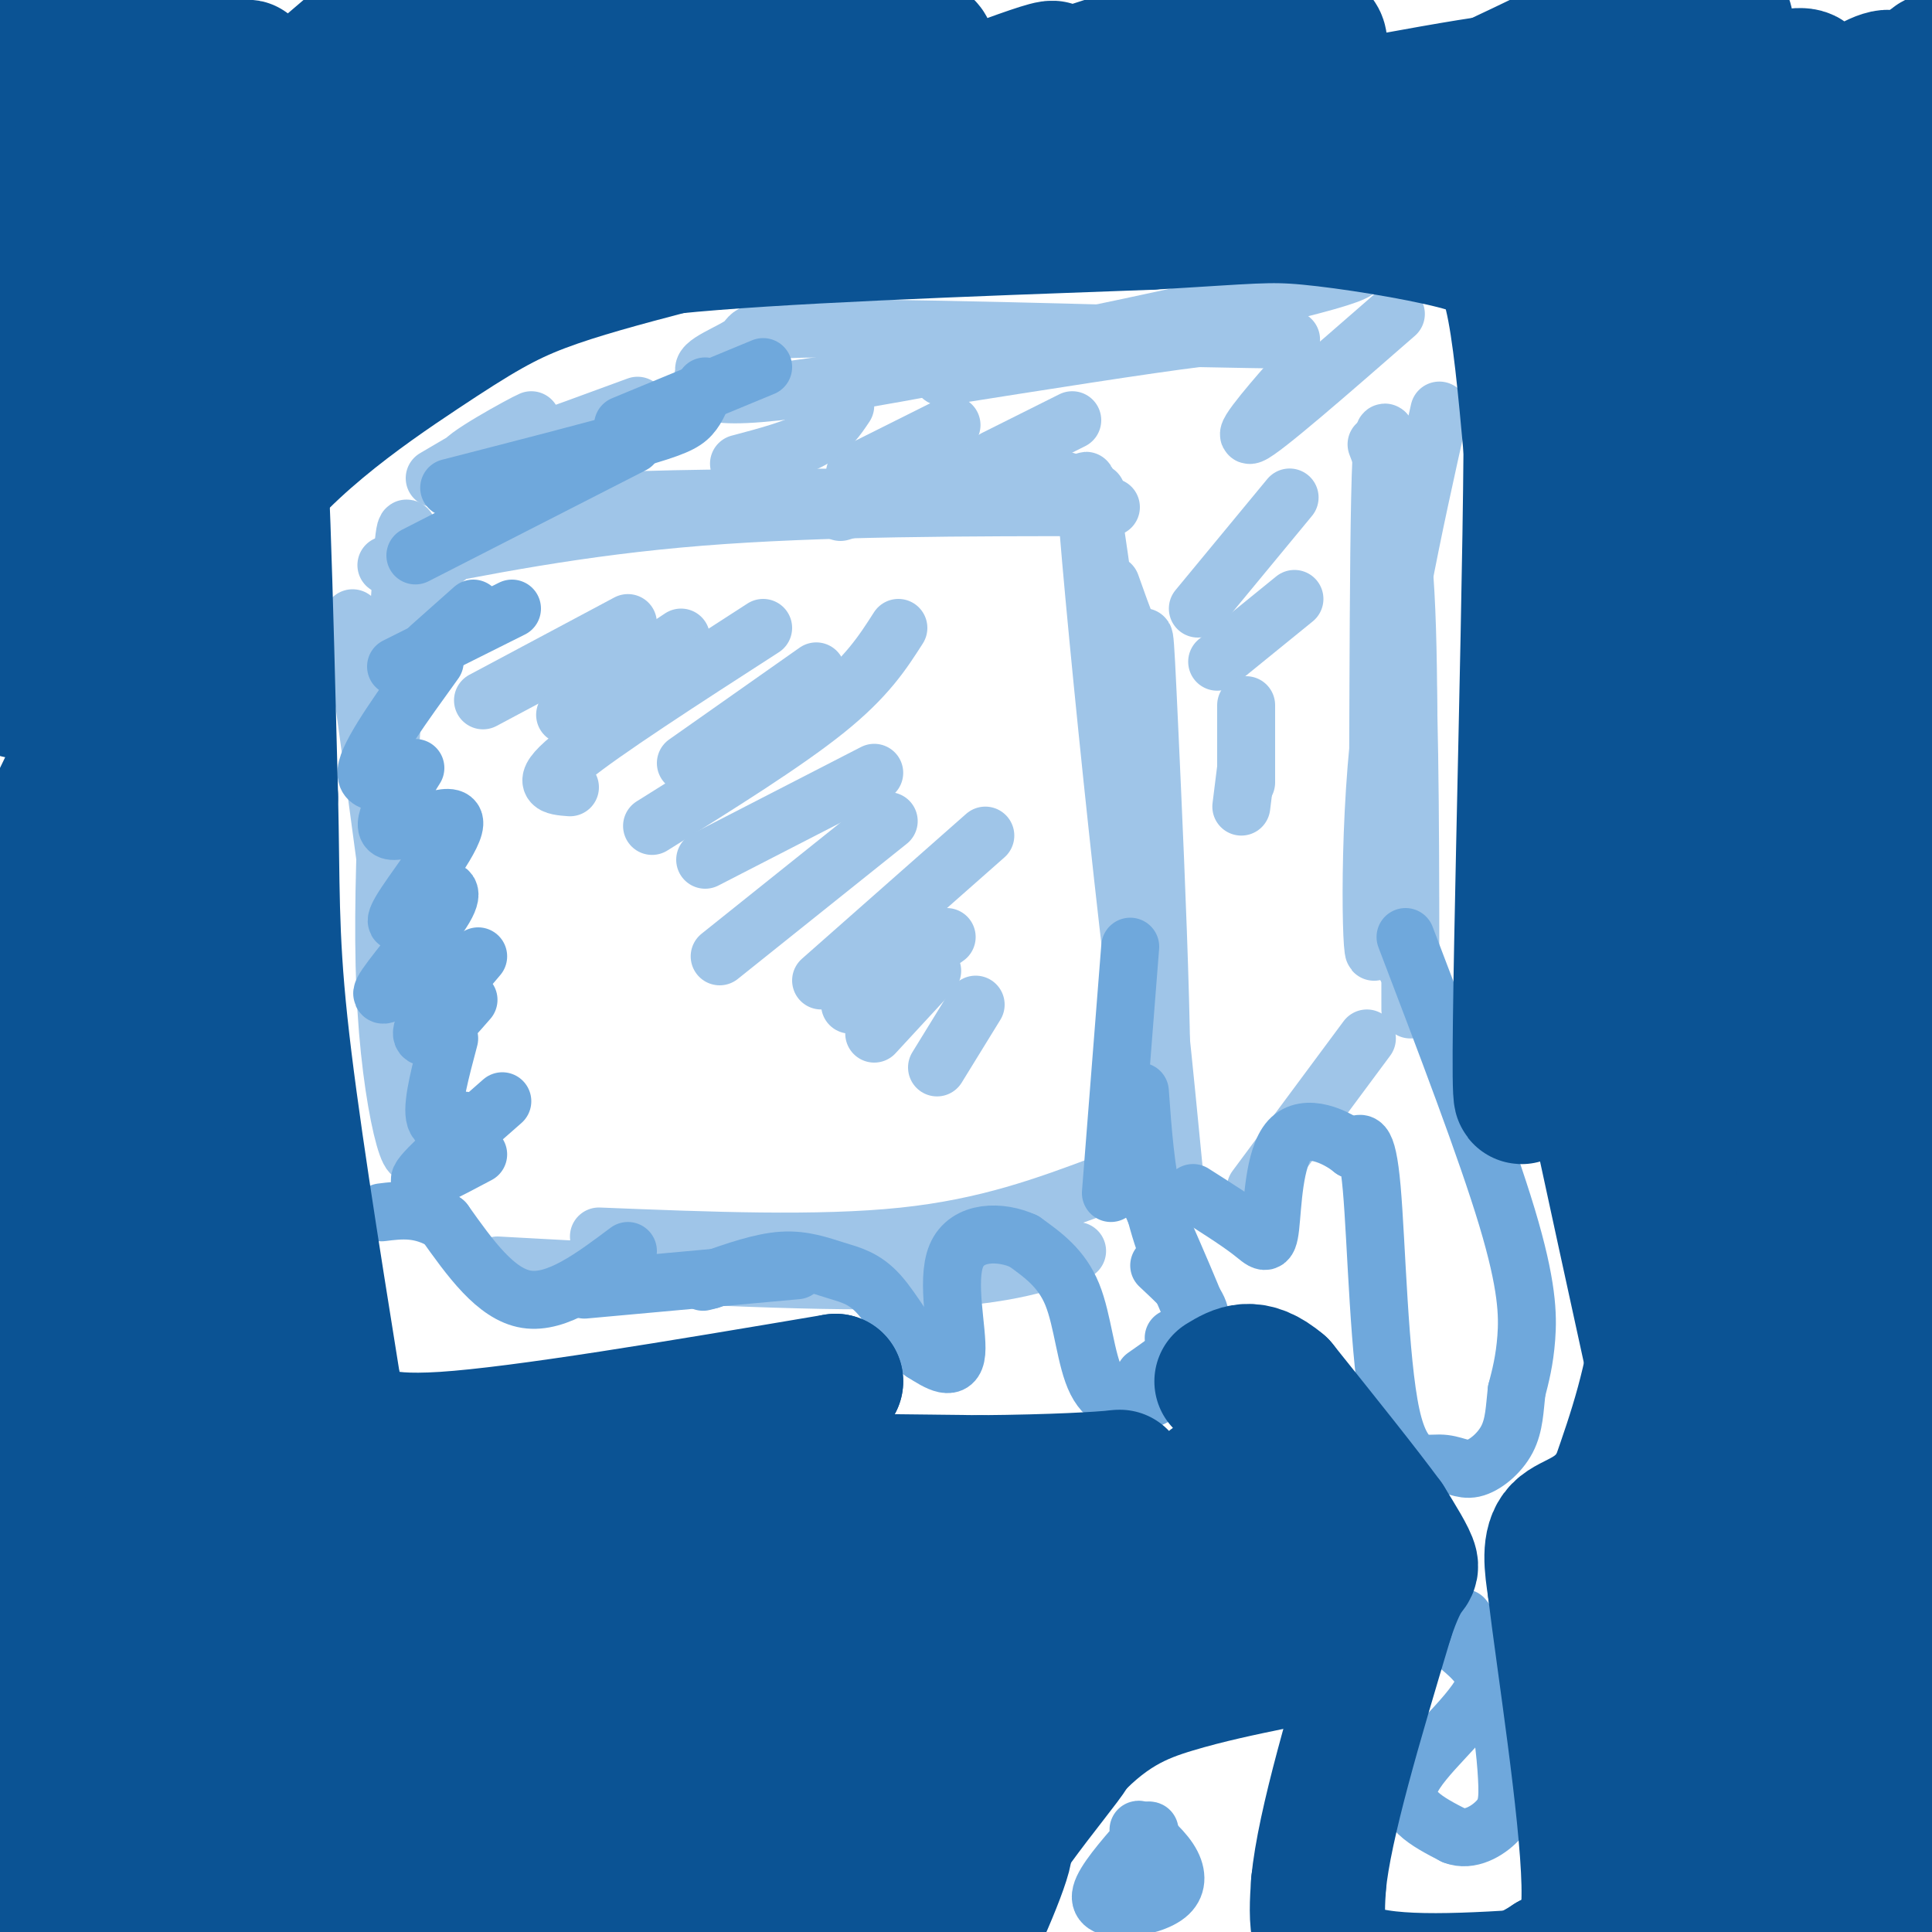 <svg viewBox='0 0 400 400' version='1.1' xmlns='http://www.w3.org/2000/svg' xmlns:xlink='http://www.w3.org/1999/xlink'><g fill='none' stroke='rgb(159,197,232)' stroke-width='12' stroke-linecap='round' stroke-linejoin='round'><path d='M73,128c6.222,45.044 12.444,90.089 13,105c0.556,14.911 -4.556,-0.311 -6,-24c-1.444,-23.689 0.778,-55.844 3,-88'/><path d='M83,121c0.833,-16.000 1.417,-12.000 2,-8'/><path d='M80,143c0.480,-5.049 0.960,-10.099 3,-15c2.040,-4.901 5.640,-9.654 10,-13c4.360,-3.346 9.482,-5.285 13,-7c3.518,-1.715 5.434,-3.204 17,-4c11.566,-0.796 32.783,-0.898 54,-1'/><path d='M174,106c12.083,-3.667 24.167,-7.333 33,-8c8.833,-0.667 14.417,1.667 20,4'/><path d='M230,105c-30.000,0.000 -60.000,0.000 -85,2c-25.000,2.000 -45.000,6.000 -65,10'/><path d='M230,121c2.469,6.971 4.938,13.943 6,13c1.062,-0.943 0.718,-9.799 2,18c1.282,27.799 4.191,92.254 1,79c-3.191,-13.254 -12.483,-104.215 -14,-126c-1.517,-21.785 4.742,25.608 11,73'/><path d='M236,178c3.000,22.833 5.000,43.417 7,64'/><path d='M229,245c-12.250,4.583 -24.500,9.167 -42,11c-17.500,1.833 -40.250,0.917 -63,0'/><path d='M223,259c-8.000,2.750 -16.000,5.500 -36,6c-20.000,0.500 -52.000,-1.250 -84,-3'/><path d='M289,65c-13.778,12.022 -27.556,24.044 -30,25c-2.444,0.956 6.444,-9.156 9,-12c2.556,-2.844 -1.222,1.578 -5,6'/><path d='M298,85c-5.494,24.583 -10.988,49.167 -13,74c-2.012,24.833 -0.542,49.917 0,32c0.542,-17.917 0.155,-78.833 1,-96c0.845,-17.167 2.923,9.417 5,36'/><path d='M291,131c1.000,19.000 1.000,48.500 1,78'/><path d='M285,92c2.500,6.500 5.000,13.000 6,31c1.000,18.000 0.500,47.500 0,77'/><path d='M283,215c0.000,0.000 -23.000,31.000 -23,31'/><path d='M271,55c9.222,-0.178 18.444,-0.356 -3,5c-21.444,5.356 -73.556,16.244 -99,20c-25.444,3.756 -24.222,0.378 -23,-3'/><path d='M146,77c-1.625,-1.609 5.812,-4.132 8,-6c2.188,-1.868 -0.872,-3.080 21,-3c21.872,0.080 68.678,1.451 85,2c16.322,0.549 2.161,0.274 -12,0'/><path d='M248,70c-10.833,1.333 -31.917,4.667 -53,8'/><path d='M132,84c-17.200,6.333 -34.400,12.667 -36,12c-1.600,-0.667 12.400,-8.333 14,-9c1.600,-0.667 -9.200,5.667 -20,12'/><path d='M130,129c0.000,0.000 -30.000,16.000 -30,16'/><path d='M141,132c0.000,0.000 -24.000,16.000 -24,16'/><path d='M158,130c-16.667,10.750 -33.333,21.500 -40,27c-6.667,5.500 -3.333,5.750 0,6'/><path d='M169,139c0.000,0.000 -27.000,19.000 -27,19'/><path d='M186,130c-3.250,5.083 -6.500,10.167 -15,17c-8.500,6.833 -22.250,15.417 -36,24'/><path d='M181,160c0.000,0.000 -35.000,18.000 -35,18'/><path d='M184,170c0.000,0.000 -35.000,28.000 -35,28'/><path d='M204,173c0.000,0.000 -34.000,30.000 -34,30'/><path d='M196,194c0.000,0.000 -20.000,14.000 -20,14'/><path d='M193,201c0.000,0.000 -12.000,13.000 -12,13'/><path d='M202,208c0.000,0.000 -8.000,13.000 -8,13'/><path d='M267,103c0.000,0.000 -19.000,23.000 -19,23'/><path d='M268,124c0.000,0.000 -16.000,13.000 -16,13'/><path d='M258,146c0.000,0.000 0.000,16.000 0,16'/><path d='M258,159c0.000,0.000 -1.000,8.000 -1,8'/><path d='M222,87c0.000,0.000 -16.000,8.000 -16,8'/><path d='M197,88c0.000,0.000 -20.000,10.000 -20,10'/><path d='M175,84c-1.667,2.500 -3.333,5.000 -7,7c-3.667,2.000 -9.333,3.500 -15,5'/></g>
<g fill='none' stroke='rgb(111,168,220)' stroke-width='12' stroke-linecap='round' stroke-linejoin='round'><path d='M234,196c0.000,0.000 -4.000,51.000 -4,51'/><path d='M236,226c0.583,8.167 1.167,16.333 3,24c1.833,7.667 4.917,14.833 8,22'/><path d='M237,246c5.600,12.689 11.200,25.378 13,31c1.800,5.622 -0.200,4.178 -2,3c-1.800,-1.178 -3.400,-2.089 -5,-3'/><path d='M240,262c3.400,3.178 6.800,6.356 8,9c1.200,2.644 0.200,4.756 -2,7c-2.200,2.244 -5.600,4.622 -9,7'/><path d='M248,282c-3.607,3.363 -7.214,6.726 -11,8c-3.786,1.274 -7.750,0.458 -10,-4c-2.250,-4.458 -2.786,-12.560 -5,-18c-2.214,-5.440 -6.107,-8.220 -10,-11'/><path d='M212,257c-4.798,-2.214 -11.792,-2.250 -14,3c-2.208,5.250 0.369,15.786 0,20c-0.369,4.214 -3.685,2.107 -7,0'/><path d='M191,280c-2.703,-2.459 -5.962,-8.608 -9,-12c-3.038,-3.392 -5.856,-4.029 -9,-5c-3.144,-0.971 -6.612,-2.278 -11,-2c-4.388,0.278 -9.694,2.139 -15,4'/><path d='M147,265c-2.500,0.667 -1.250,0.333 0,0'/><path d='M165,263c0.000,0.000 -44.000,4.000 -44,4'/><path d='M130,259c-7.333,5.500 -14.667,11.000 -21,10c-6.333,-1.000 -11.667,-8.500 -17,-16'/><path d='M92,253c-5.000,-3.000 -9.000,-2.500 -13,-2'/><path d='M291,194c8.378,21.956 16.756,43.911 21,58c4.244,14.089 4.356,20.311 4,25c-0.356,4.689 -1.178,7.844 -2,11'/><path d='M314,288c-0.412,3.578 -0.440,7.022 -2,10c-1.560,2.978 -4.650,5.488 -7,6c-2.350,0.512 -3.960,-0.976 -7,-1c-3.040,-0.024 -7.511,1.417 -10,-10c-2.489,-11.417 -2.997,-35.690 -4,-47c-1.003,-11.310 -2.502,-9.655 -4,-8'/><path d='M280,238c-3.346,-2.740 -9.711,-5.590 -13,-2c-3.289,3.590 -3.501,13.620 -4,18c-0.499,4.380 -1.285,3.108 -4,1c-2.715,-2.108 -7.357,-5.054 -12,-8'/><path d='M303,335c3.556,4.467 7.111,8.933 4,15c-3.111,6.067 -12.889,13.733 -15,19c-2.111,5.267 3.444,8.133 9,11'/><path d='M301,380c3.287,1.313 7.005,-0.906 9,-3c1.995,-2.094 2.268,-4.064 2,-9c-0.268,-4.936 -1.077,-12.839 -3,-18c-1.923,-5.161 -4.962,-7.581 -8,-10'/><path d='M238,381c-1.466,-1.338 -2.932,-2.677 -2,-2c0.932,0.677 4.261,3.369 6,6c1.739,2.631 1.889,5.200 0,7c-1.889,1.800 -5.816,2.831 -9,3c-3.184,0.169 -5.624,-0.523 -5,-3c0.624,-2.477 4.312,-6.738 8,-11'/><path d='M236,381c1.667,-2.167 1.833,-2.083 2,-2'/><path d='M158,76c0.000,0.000 -29.000,12.000 -29,12'/><path d='M146,80c-0.778,2.200 -1.556,4.400 -3,6c-1.444,1.600 -3.556,2.600 -12,5c-8.444,2.400 -23.222,6.200 -38,10'/><path d='M131,92c0.000,0.000 -45.000,23.000 -45,23'/><path d='M98,126c0.000,0.000 -9.000,8.000 -9,8'/><path d='M106,126c0.000,0.000 -24.000,12.000 -24,12'/><path d='M90,137c-6.500,9.000 -13.000,18.000 -14,22c-1.000,4.000 3.500,3.000 8,2'/><path d='M86,159c-3.879,6.202 -7.758,12.404 -5,13c2.758,0.596 12.153,-4.416 13,-2c0.847,2.416 -6.853,12.258 -10,17c-3.147,4.742 -1.741,4.384 0,3c1.741,-1.384 3.817,-3.794 6,-5c2.183,-1.206 4.472,-1.209 2,3c-2.472,4.209 -9.706,12.631 -12,16c-2.294,3.369 0.353,1.684 3,0'/><path d='M83,204c1.500,-0.333 3.750,-1.167 6,-2'/><path d='M99,198c-4.711,5.533 -9.422,11.067 -11,14c-1.578,2.933 -0.022,3.267 2,2c2.022,-1.267 4.511,-4.133 7,-7'/><path d='M93,215c-1.750,6.583 -3.500,13.167 -3,16c0.500,2.833 3.250,1.917 6,1'/><path d='M104,228c-8.083,7.083 -16.167,14.167 -17,16c-0.833,1.833 5.583,-1.583 12,-5'/></g>
<g fill='none' stroke='rgb(11,83,148)' stroke-width='28' stroke-linecap='round' stroke-linejoin='round'><path d='M20,10c-8.749,9.548 -17.498,19.096 -15,15c2.498,-4.096 16.244,-21.835 15,-23c-1.244,-1.165 -17.478,14.244 -17,16c0.478,1.756 17.667,-10.143 25,-15c7.333,-4.857 4.809,-2.674 4,-1c-0.809,1.674 0.095,2.837 1,4'/><path d='M33,6c-2.357,5.650 -8.750,17.775 -18,28c-9.250,10.225 -21.356,18.549 -15,13c6.356,-5.549 31.175,-24.973 41,-31c9.825,-6.027 4.658,1.341 6,1c1.342,-0.341 9.195,-8.390 -1,3c-10.195,11.390 -38.437,42.220 -34,41c4.437,-1.220 41.553,-34.492 56,-47c14.447,-12.508 6.223,-4.254 -2,4'/><path d='M66,18c-14.405,15.045 -49.417,50.656 -51,52c-1.583,1.344 30.264,-31.580 49,-49c18.736,-17.420 24.362,-19.338 30,-23c5.638,-3.662 11.287,-9.070 3,2c-8.287,11.070 -30.510,38.617 -51,59c-20.490,20.383 -39.247,33.603 -27,20c12.247,-13.603 55.499,-54.029 76,-72c20.501,-17.971 18.250,-13.485 16,-9'/><path d='M111,-2c4.129,-1.319 6.450,-0.116 6,3c-0.450,3.116 -3.673,8.145 -7,14c-3.327,5.855 -6.759,12.537 -24,27c-17.241,14.463 -48.290,36.706 -40,29c8.290,-7.706 55.919,-45.360 75,-59c19.081,-13.640 9.616,-3.265 9,-1c-0.616,2.265 7.618,-3.578 2,4c-5.618,7.578 -25.090,28.579 -40,41c-14.910,12.421 -25.260,16.263 -18,9c7.260,-7.263 32.130,-25.632 57,-44'/><path d='M131,21c15.179,-9.316 24.625,-10.605 28,-10c3.375,0.605 0.678,3.104 -3,7c-3.678,3.896 -8.336,9.189 -19,16c-10.664,6.811 -27.334,15.140 -23,11c4.334,-4.140 29.671,-20.748 45,-29c15.329,-8.252 20.649,-8.148 24,-8c3.351,0.148 4.733,0.339 7,1c2.267,0.661 5.418,1.793 -7,10c-12.418,8.207 -40.405,23.488 -43,26c-2.595,2.512 20.203,-7.744 43,-18'/><path d='M183,27c17.598,-7.029 40.092,-15.603 34,-12c-6.092,3.603 -40.771,19.383 -47,22c-6.229,2.617 15.990,-7.927 37,-16c21.010,-8.073 40.810,-13.673 44,-13c3.190,0.673 -10.232,7.621 -23,13c-12.768,5.379 -24.884,9.190 -37,13'/><path d='M191,34c7.958,-3.039 46.354,-17.136 65,-23c18.646,-5.864 17.543,-3.494 17,0c-0.543,3.494 -0.527,8.112 -14,13c-13.473,4.888 -40.435,10.047 -30,8c10.435,-2.047 58.267,-11.299 75,-14c16.733,-2.701 2.366,1.150 -12,5'/><path d='M292,23c-5.760,2.957 -14.159,7.851 -7,5c7.159,-2.851 29.876,-13.446 39,-18c9.124,-4.554 4.653,-3.067 3,-1c-1.653,2.067 -0.490,4.714 -6,9c-5.510,4.286 -17.693,10.211 -15,8c2.693,-2.211 20.264,-12.557 32,-18c11.736,-5.443 17.639,-5.984 19,-4c1.361,1.984 -1.819,6.492 -5,11'/><path d='M352,15c-12.298,9.261 -40.542,26.913 -33,24c7.542,-2.913 50.869,-26.391 55,-23c4.131,3.391 -30.934,33.651 -33,36c-2.066,2.349 28.867,-23.214 42,-32c13.133,-8.786 8.467,-0.796 6,3c-2.467,3.796 -2.733,3.398 -3,3'/><path d='M386,26c-12.897,13.713 -43.639,46.495 -42,45c1.639,-1.495 35.660,-37.267 49,-51c13.340,-13.733 6.000,-5.426 4,0c-2.000,5.426 1.340,7.970 -15,29c-16.340,21.030 -52.361,60.547 -46,54c6.361,-6.547 55.103,-59.156 71,-74c15.897,-14.844 -1.052,8.078 -18,31'/><path d='M389,60c-17.543,24.301 -52.400,69.554 -60,82c-7.600,12.446 12.058,-7.915 31,-31c18.942,-23.085 37.168,-48.892 44,-57c6.832,-8.108 2.271,1.485 0,7c-2.271,5.515 -2.252,6.951 -11,20c-8.748,13.049 -26.264,37.709 -36,53c-9.736,15.291 -11.692,21.212 -13,26c-1.308,4.788 -1.968,8.443 11,-7c12.968,-15.443 39.562,-49.984 46,-58c6.438,-8.016 -7.281,10.492 -21,29'/><path d='M380,124c-13.191,18.231 -35.670,49.309 -28,42c7.670,-7.309 45.488,-53.006 44,-46c-1.488,7.006 -42.282,66.716 -50,82c-7.718,15.284 17.641,-13.858 43,-43'/><path d='M389,159c-2.089,11.120 -28.811,60.420 -27,62c1.811,1.580 32.156,-44.561 43,-63c10.844,-18.439 2.188,-9.176 -9,11c-11.188,20.176 -24.907,51.266 -32,69c-7.093,17.734 -7.558,22.111 -6,24c1.558,1.889 5.139,1.290 12,-8c6.861,-9.290 17.001,-27.270 24,-43c6.999,-15.730 10.857,-29.208 12,-34c1.143,-4.792 -0.428,-0.896 -2,3'/><path d='M404,180c-12.781,27.327 -43.734,94.145 -56,121c-12.266,26.855 -5.845,13.749 5,-2c10.845,-15.749 26.114,-34.139 34,-45c7.886,-10.861 8.391,-14.192 15,-30c6.609,-15.808 19.323,-44.092 6,-17c-13.323,27.092 -52.685,109.561 -63,136c-10.315,26.439 8.415,-3.151 20,-20c11.585,-16.849 16.024,-20.957 21,-29c4.976,-8.043 10.488,-20.022 16,-32'/><path d='M402,262c-10.234,18.297 -43.819,80.041 -53,100c-9.181,19.959 6.042,-1.866 19,-21c12.958,-19.134 23.652,-35.577 31,-47c7.348,-11.423 11.351,-17.825 -2,6c-13.351,23.825 -44.056,77.876 -52,97c-7.944,19.124 6.873,3.321 21,-14c14.127,-17.321 27.563,-36.161 41,-55'/><path d='M407,328c-1.495,5.926 -25.732,48.240 -37,69c-11.268,20.760 -9.567,19.967 0,8c9.567,-11.967 26.999,-35.106 32,-38c5.001,-2.894 -2.428,14.459 -8,25c-5.572,10.541 -9.286,14.271 -13,18'/><path d='M68,41c0.056,3.294 0.111,6.589 -1,10c-1.111,3.411 -3.389,6.940 -10,16c-6.611,9.060 -17.555,23.652 -32,38c-14.445,14.348 -32.393,28.450 -21,14c11.393,-14.450 52.125,-57.454 51,-56c-1.125,1.454 -44.108,47.365 -60,62c-15.892,14.635 -4.693,-2.005 4,-20c8.693,-17.995 14.879,-37.345 20,-48c5.121,-10.655 9.177,-12.616 12,-13c2.823,-0.384 4.411,0.808 6,2'/><path d='M37,46c-7.849,25.296 -30.471,87.534 -33,96c-2.529,8.466 15.036,-36.842 24,-57c8.964,-20.158 9.328,-15.165 9,-8c-0.328,7.165 -1.348,16.503 -1,23c0.348,6.497 2.062,10.154 -12,41c-14.062,30.846 -43.901,88.882 -39,84c4.901,-4.882 44.543,-72.680 58,-95c13.457,-22.320 0.728,0.840 -12,24'/><path d='M31,154c-14.809,25.769 -45.832,78.192 -46,85c-0.168,6.808 30.518,-31.999 45,-49c14.482,-17.001 12.758,-12.196 -2,8c-14.758,20.196 -42.550,55.784 -43,63c-0.450,7.216 26.443,-13.938 36,-20c9.557,-6.062 1.779,2.969 -6,12'/><path d='M15,253c-10.447,14.027 -33.566,43.096 -34,47c-0.434,3.904 21.816,-17.356 38,-33c16.184,-15.644 26.304,-25.673 10,-4c-16.304,21.673 -59.030,75.046 -71,93c-11.970,17.954 6.816,0.488 29,-22c22.184,-22.488 47.767,-49.996 53,-54c5.233,-4.004 -9.883,15.498 -25,35'/><path d='M15,315c-13.025,17.147 -33.089,42.515 -35,50c-1.911,7.485 14.330,-2.912 34,-20c19.670,-17.088 42.768,-40.866 29,-27c-13.768,13.866 -64.402,65.376 -67,73c-2.598,7.624 42.839,-28.640 65,-46c22.161,-17.360 21.046,-15.817 14,-6c-7.046,9.817 -20.023,27.909 -33,46'/><path d='M22,385c-19.202,20.441 -50.707,48.544 -34,37c16.707,-11.544 81.625,-62.733 107,-80c25.375,-17.267 11.205,-0.611 -4,15c-15.205,15.611 -31.447,30.179 -52,46c-20.553,15.821 -45.417,32.897 -38,26c7.417,-6.897 47.114,-37.765 74,-57c26.886,-19.235 40.959,-26.836 47,-29c6.041,-2.164 4.049,1.110 1,6c-3.049,4.890 -7.157,11.397 -16,21c-8.843,9.603 -22.422,22.301 -36,35'/><path d='M71,405c-12.493,10.738 -25.727,20.082 -8,7c17.727,-13.082 66.415,-48.589 88,-62c21.585,-13.411 16.066,-4.724 7,8c-9.066,12.724 -21.679,29.486 -34,43c-12.321,13.514 -24.351,23.778 -28,26c-3.649,2.222 1.084,-3.600 20,-19c18.916,-15.400 52.016,-40.377 62,-45c9.984,-4.623 -3.147,11.108 -17,26c-13.853,14.892 -28.426,28.946 -43,43'/><path d='M118,432c9.821,-8.482 55.873,-51.188 66,-60c10.127,-8.812 -15.669,16.269 -33,30c-17.331,13.731 -26.195,16.112 -32,18c-5.805,1.888 -8.552,3.282 -6,-3c2.552,-6.282 10.402,-20.241 25,-38c14.598,-17.759 35.944,-39.317 40,-43c4.056,-3.683 -9.177,10.508 -28,24c-18.823,13.492 -43.235,26.283 -56,32c-12.765,5.717 -13.882,4.358 -15,3'/><path d='M79,395c1.451,-6.714 12.579,-24.999 31,-43c18.421,-18.001 44.135,-35.718 35,-29c-9.135,6.718 -53.121,37.870 -75,52c-21.879,14.130 -21.652,11.238 -25,11c-3.348,-0.238 -10.271,2.177 -14,2c-3.729,-0.177 -4.264,-2.945 1,-10c5.264,-7.055 16.329,-18.396 34,-33c17.671,-14.604 41.950,-32.470 41,-32c-0.950,0.470 -27.129,19.277 -47,31c-19.871,11.723 -33.436,16.361 -47,21'/><path d='M13,365c-10.875,1.724 -14.563,-4.466 -4,-14c10.563,-9.534 35.378,-22.411 26,-25c-9.378,-2.589 -52.948,5.111 -42,7c10.948,1.889 76.414,-2.032 107,-2c30.586,0.032 26.293,4.016 22,8'/><path d='M122,339c5.664,4.124 8.824,10.432 6,15c-2.824,4.568 -11.633,7.394 6,3c17.633,-4.394 61.708,-16.009 76,-16c14.292,0.009 -1.200,11.642 0,11c1.200,-0.642 19.092,-13.557 27,-19c7.908,-5.443 5.831,-3.412 5,-2c-0.831,1.412 -0.415,2.206 0,3'/><path d='M242,334c-3.691,4.130 -12.917,12.955 -9,10c3.917,-2.955 20.978,-17.689 24,-20c3.022,-2.311 -7.994,7.801 -11,9c-3.006,1.199 1.998,-6.515 -4,-5c-5.998,1.515 -22.999,12.257 -40,23'/><path d='M202,351c-5.200,0.556 1.800,-9.556 -4,-2c-5.800,7.556 -24.400,32.778 -43,58'/><path d='M227,325c-2.573,1.699 -5.145,3.397 -14,6c-8.855,2.603 -23.992,6.110 -46,7c-22.008,0.890 -50.887,-0.837 -73,-5c-22.113,-4.163 -37.461,-10.761 -47,-19c-9.539,-8.239 -13.270,-18.120 -17,-28'/><path d='M30,286c-4.238,-30.507 -6.332,-92.775 -4,-138c2.332,-45.225 9.089,-73.407 9,-74c-0.089,-0.593 -7.026,26.402 -11,58c-3.974,31.598 -4.987,67.799 -6,104'/><path d='M18,236c2.178,47.111 10.622,112.889 17,88c6.378,-24.889 10.689,-140.444 15,-256'/><path d='M50,68c2.289,2.178 0.511,135.622 0,182c-0.511,46.378 0.244,5.689 1,-35'/><path d='M51,215c0.467,-35.222 1.133,-105.778 2,-120c0.867,-14.222 1.933,27.889 3,70'/><path d='M56,165c0.422,18.000 -0.022,28.000 2,47c2.022,19.000 6.511,47.000 11,75'/><path d='M69,287c3.012,13.381 5.042,9.333 6,9c0.958,-0.333 0.845,3.048 17,2c16.155,-1.048 48.577,-6.524 81,-12'/><path d='M173,286c-4.311,1.656 -55.589,11.794 -88,15c-32.411,3.206 -45.957,-0.522 -53,-1c-7.043,-0.478 -7.584,2.292 22,4c29.584,1.708 89.292,2.354 149,3'/><path d='M203,307c31.475,-0.260 35.663,-2.410 20,0c-15.663,2.410 -51.179,9.380 -92,12c-40.821,2.620 -86.949,0.892 -82,0c4.949,-0.892 60.974,-0.946 117,-1'/><path d='M166,318c8.745,-0.744 -27.894,-2.104 -46,-3c-18.106,-0.896 -17.680,-1.328 -28,-8c-10.320,-6.672 -31.386,-19.583 -40,-25c-8.614,-5.417 -4.775,-3.338 -6,-9c-1.225,-5.662 -7.514,-19.064 -11,-29c-3.486,-9.936 -4.169,-16.406 -4,-30c0.169,-13.594 1.191,-34.313 4,-53c2.809,-18.687 7.404,-35.344 12,-52'/><path d='M47,109c9.738,-15.452 28.083,-28.083 40,-36c11.917,-7.917 17.405,-11.119 25,-14c7.595,-2.881 17.298,-5.440 27,-8'/><path d='M139,51c21.000,-2.167 60.000,-3.583 99,-5'/><path d='M238,46c21.150,-1.230 24.525,-1.804 33,-1c8.475,0.804 22.051,2.986 30,5c7.949,2.014 10.271,3.861 12,11c1.729,7.139 2.864,19.569 4,32'/><path d='M317,93c-0.311,42.444 -3.089,132.556 -2,134c1.089,1.444 6.044,-85.778 11,-173'/><path d='M326,54c4.188,-29.449 9.158,-16.573 12,-18c2.842,-1.427 3.557,-17.159 4,14c0.443,31.159 0.614,109.207 1,140c0.386,30.793 0.989,14.329 -3,6c-3.989,-8.329 -12.568,-8.523 -16,-7c-3.432,1.523 -1.716,4.761 0,8'/><path d='M324,197c3.000,15.333 10.500,49.667 18,84'/><path d='M342,212c1.178,1.178 2.356,2.356 3,13c0.644,10.644 0.756,30.756 -1,46c-1.756,15.244 -5.378,25.622 -9,36'/><path d='M335,307c-4.022,7.289 -9.578,7.511 -12,10c-2.422,2.489 -1.711,7.244 -1,12'/><path d='M322,329c1.756,14.711 6.644,45.489 7,61c0.356,15.511 -3.822,15.756 -8,16'/><path d='M321,406c-7.333,5.000 -21.667,9.500 -36,14'/><path d='M321,409c-16.500,1.083 -33.000,2.167 -41,-1c-8.000,-3.167 -7.500,-10.583 -7,-18'/><path d='M273,390c1.167,-12.167 7.583,-33.583 14,-55'/><path d='M287,335c3.511,-10.600 5.289,-9.600 5,-11c-0.289,-1.400 -2.644,-5.200 -5,-9'/><path d='M287,315c-4.500,-6.167 -13.250,-17.083 -22,-28'/><path d='M265,287c-5.667,-4.833 -8.833,-2.917 -12,-1'/><path d='M272,321c-3.289,4.467 -6.578,8.933 -13,14c-6.422,5.067 -15.978,10.733 -25,14c-9.022,3.267 -17.511,4.133 -26,5'/><path d='M263,309c3.356,0.156 6.711,0.311 -5,8c-11.711,7.689 -38.489,22.911 -52,29c-13.511,6.089 -13.756,3.044 -14,0'/><path d='M253,328c0.000,0.000 -43.000,10.000 -43,10'/><path d='M251,307c-21.417,18.500 -42.833,37.000 -60,49c-17.167,12.000 -30.083,17.500 -43,23'/><path d='M212,363c-33.199,27.389 -66.399,54.778 -62,52c4.399,-2.778 46.396,-35.724 63,-48c16.604,-12.276 7.817,-3.882 -3,11c-10.817,14.882 -23.662,36.252 -26,40c-2.338,3.748 5.831,-10.126 14,-24'/><path d='M198,394c5.076,-7.824 10.767,-15.383 10,-11c-0.767,4.383 -7.990,20.708 -12,27c-4.010,6.292 -4.807,2.553 0,-8c4.807,-10.553 15.217,-27.918 24,-38c8.783,-10.082 15.938,-12.881 23,-15c7.062,-2.119 14.031,-3.560 21,-5'/></g>
</svg>
